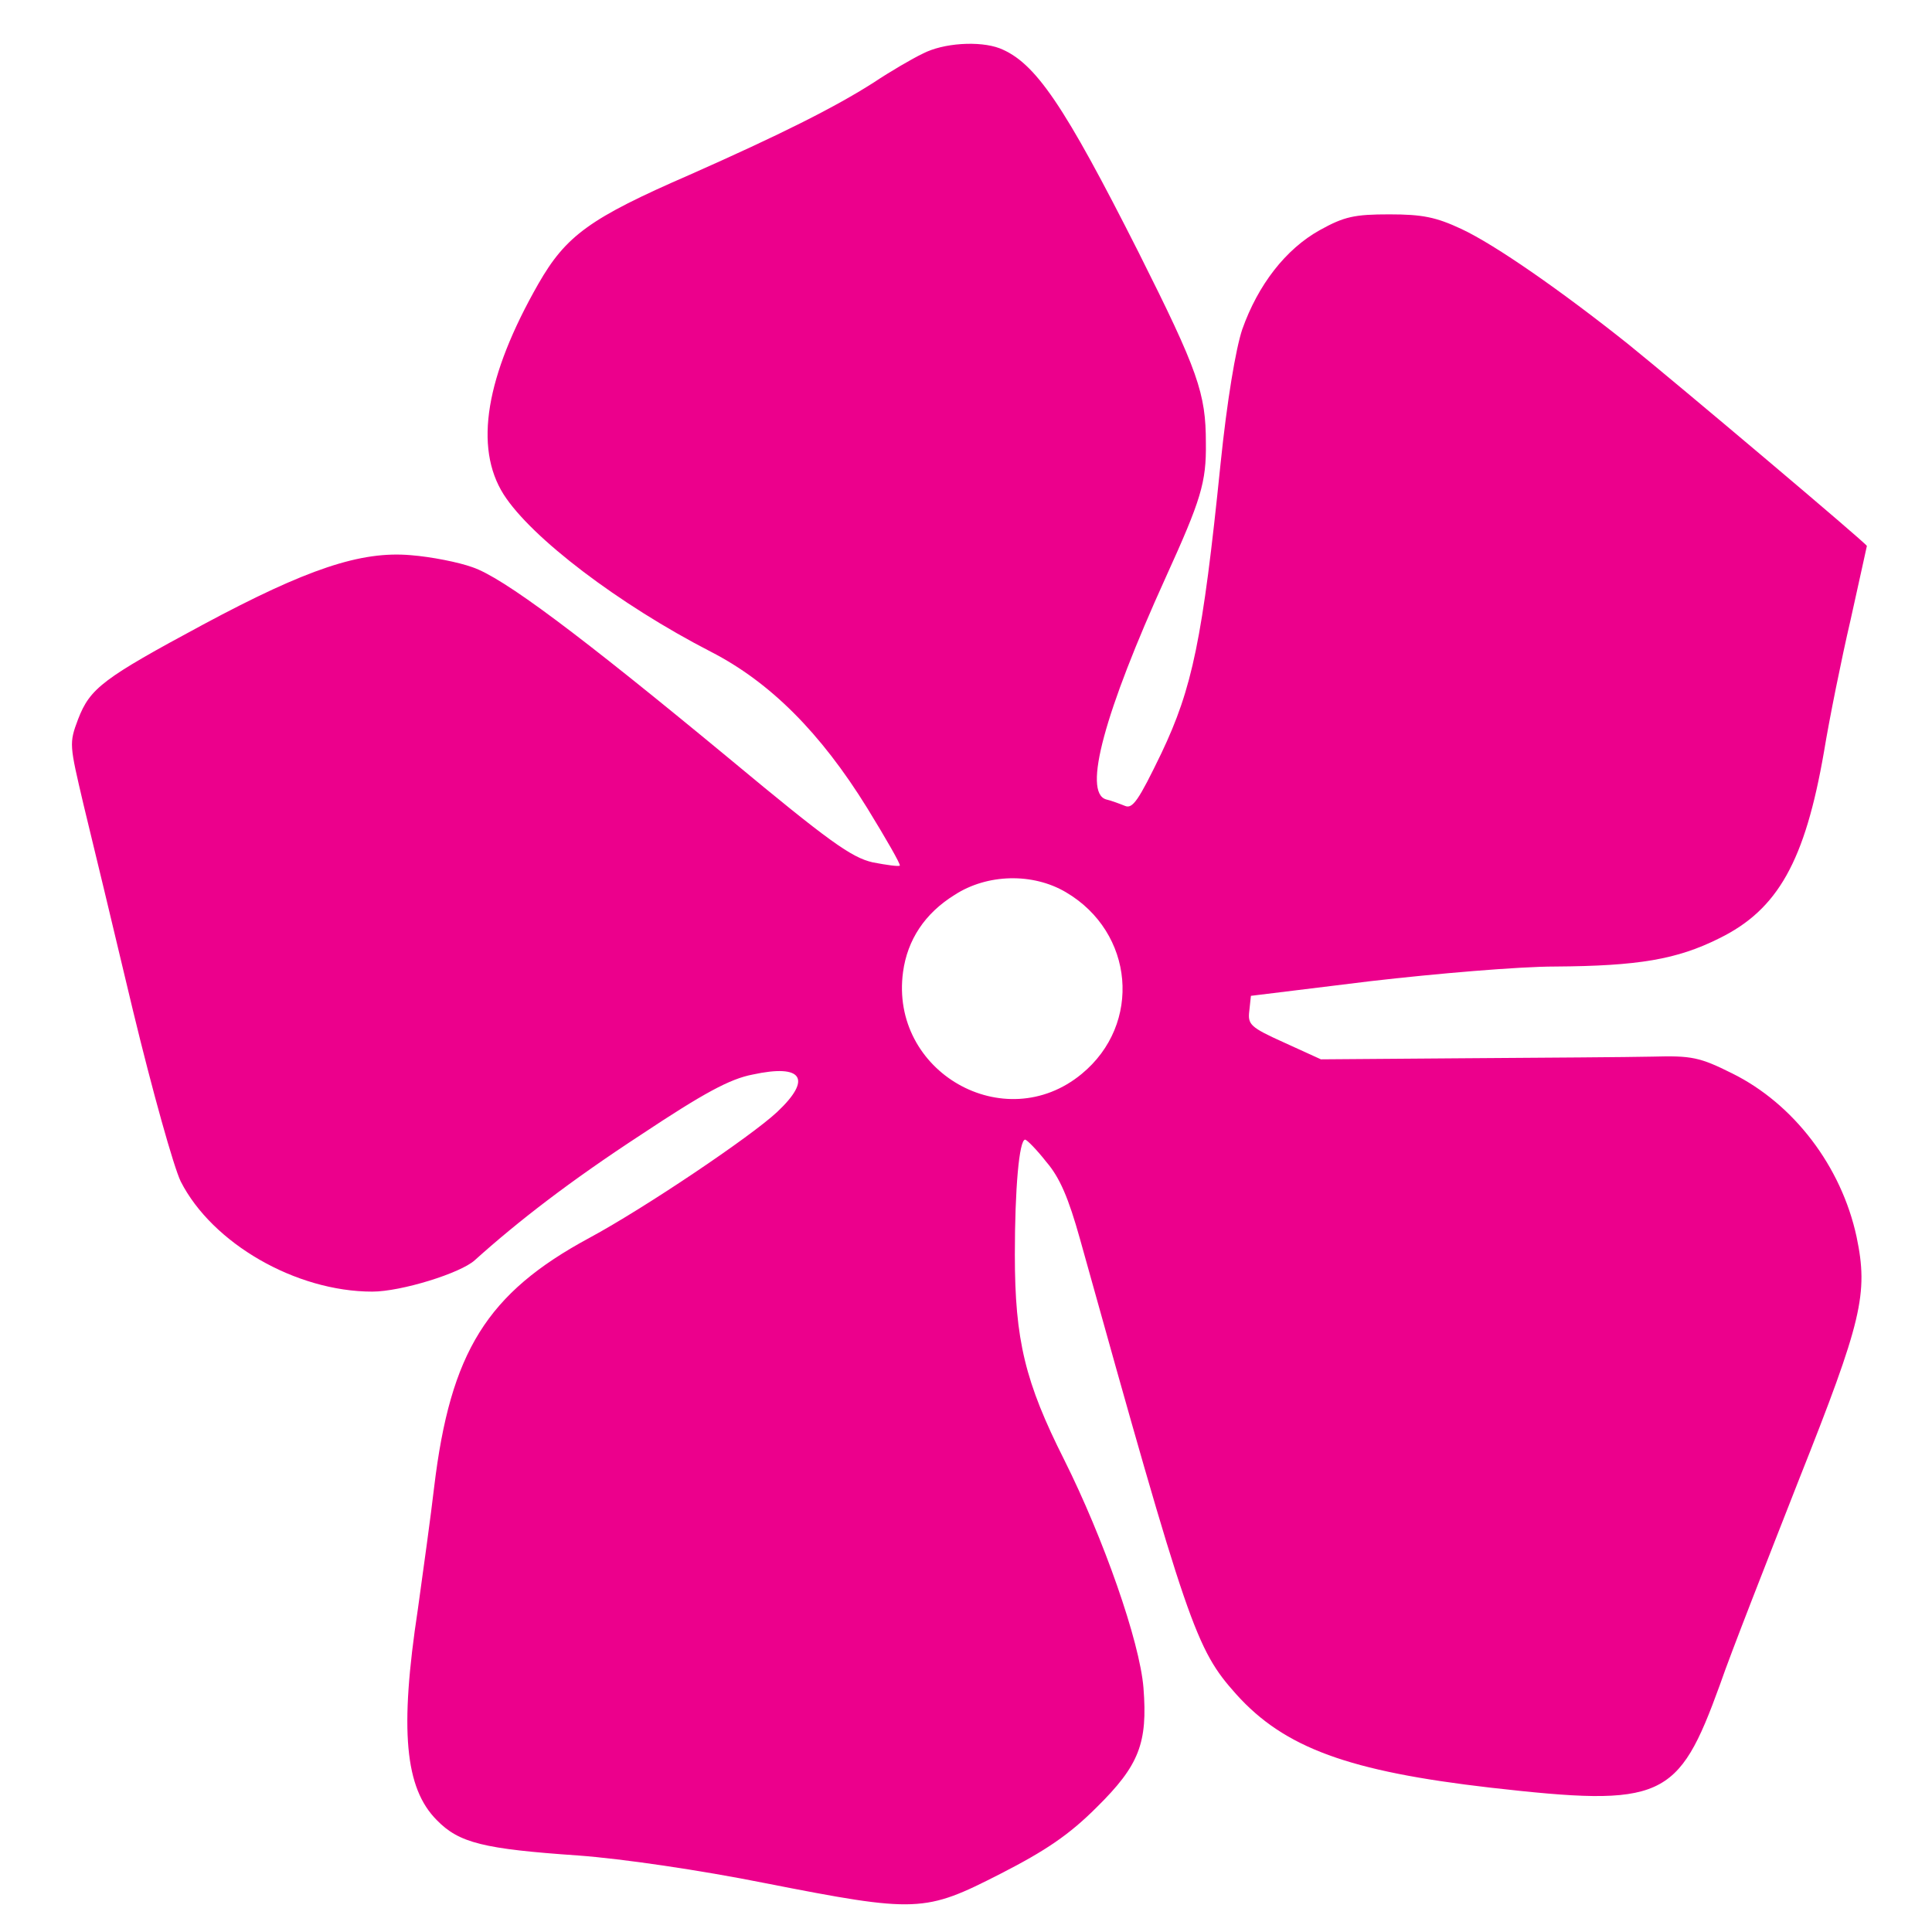 <svg id="SvgjsSvg1017" width="288" height="288" xmlns="http://www.w3.org/2000/svg" version="1.1" xmlns:xlink="http://www.w3.org/1999/xlink" xmlns:svgjs="http://svgjs.com/svgjs"><defs id="SvgjsDefs1018"></defs><g id="SvgjsG1019" transform="matrix(1,0,0,1,0,0)"><svg xmlns="http://www.w3.org/2000/svg" width="288" height="288" version="1.0" viewBox="0 0 352 356"><path d="M1680 3461 c-19 -9 -60 -33 -90 -53 -72 -46 -172 -96 -339 -170 -184-80 -228 -112 -279 -201 -97 -170 -119 -301 -64 -388 51 -80 213 -203 382
-290 109 -56 202 -149 288 -288 35 -57 62 -104 60 -106 -2 -2 -24 1 -50 6 -39
9 -80 38 -264 191 -277 229 -417 334 -474 353 -25 9 -75 19 -113 22 -92 8
-191 -25 -383 -128 -184 -99 -208 -117 -230 -174 -17 -45 -16 -47 10 -158 15
-61 56 -232 91 -379 36 -149 75 -288 88 -315 58 -114 212 -203 353 -203 53 0
163 34 189 58 80 72 176 146 306 231 116 77 164 103 206 111 92 20 110 -8 45
-69 -48 -45 -244 -177 -346 -232 -189 -102 -256 -210 -286 -459 -6 -52 -20
-153 -30 -225 -34 -223 -24 -330 35 -389 41 -42 86 -53 260 -65 82 -6 225 -27
345 -51 280 -55 294 -54 433 17 84 43 127 72 178 123 78 77 94 118 86 220 -7
86 -74 276 -146 420 -72 143 -91 220 -91 378 0 122 8 212 19 212 3 0 21 -18
39 -41 25 -29 41 -67 62 -142 200 -717 213 -755 288 -839 89 -99 208 -142 468
-172 318 -36 346 -23 423 189 21 61 88 231 146 379 116 292 128 342 106 447
-28 130 -116 245 -229 301 -60 30 -75 33 -147 31 -44 -1 -200 -2 -346 -3
l-265 -2 -68 31 c-62 28 -67 33 -64 58 l3 28 220 27 c121 14 274 27 340 27
154 1 225 13 303 52 108 53 158 142 193 344 10 61 32 170 49 243 16 73 30 135
30 136 0 4 -346 296 -440 372 -123 98 -245 183 -307 212 -47 22 -72 27 -133
27 -64 0 -83 -4 -128 -29 -63 -35 -114 -101 -143 -183 -12 -36 -28 -131 -40
-248 -33 -324 -52 -413 -109 -533 -42 -87 -53 -103 -67 -97 -10 4 -26 10 -35
12 -43 13 -3 160 110 409 65 143 75 175 74 248 0 91 -14 132 -124 351 -137
271 -190 350 -256 376 -37 14 -104 10 -142 -10z m264 -1545 c126 -74 141 -243
29 -335 -142 -117 -354 4 -329 188 8 59 40 108 95 142 60 39 144 41 205 5z" transform="matrix(.1 0 0 -.1 0 356)" fill="#ec008c" class="color000 svgShape"></path></svg></g></svg>
